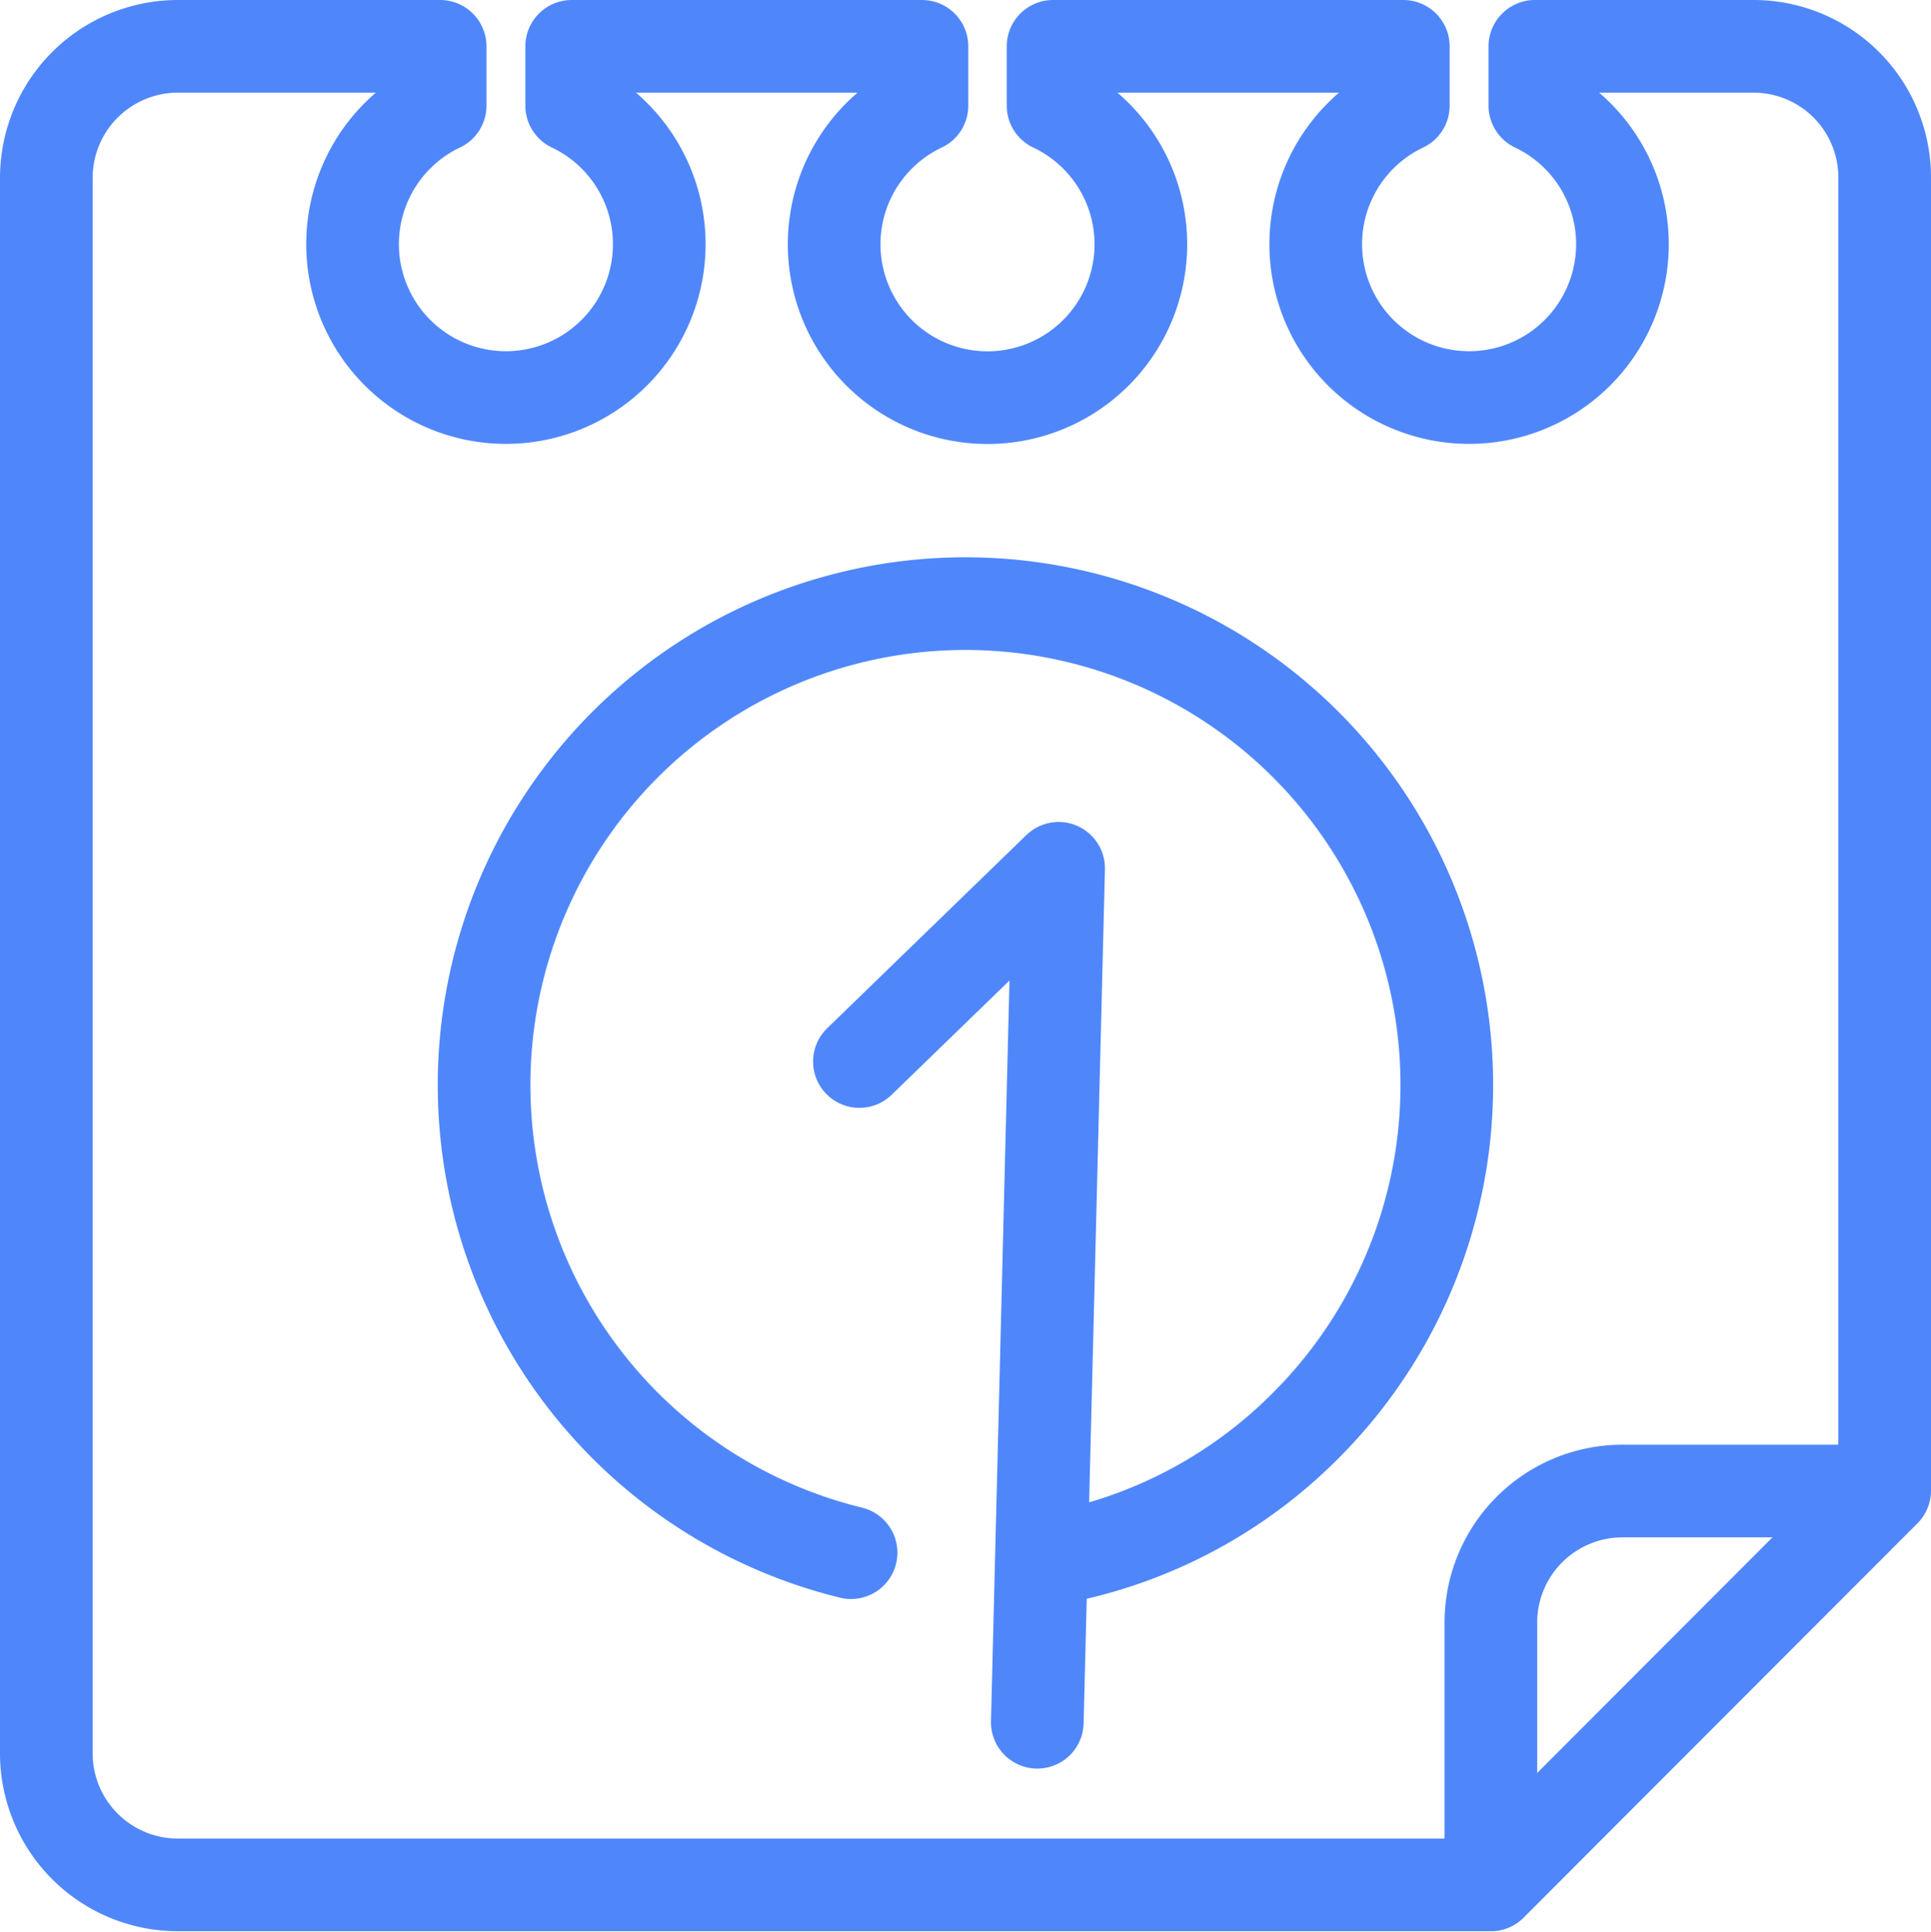 <svg xmlns="http://www.w3.org/2000/svg" viewBox="0 0 41.68 41.69"><defs><style>.cls-1{fill:none;stroke:#4f87fb;stroke-linecap:round;stroke-linejoin:round;stroke-width:2px;}</style></defs><title>Asset 8</title><g id="Layer_2" data-name="Layer 2"><g id="Layer_1-2" data-name="Layer 1"><path class="cls-1" d="M22.7,33.64a10.27,10.27,0,0,0,5.49-2.88,10.39,10.39,0,1,0-9.82,2.75"/><polyline class="cls-1" points="18.55 22.91 22.85 18.74 22.39 37.17"/><path class="cls-1" d="M33.13,1V2.28a3.31,3.31,0,1,1-2.84,0V1H22.73V2.28a3.31,3.31,0,1,1-2.83,0V1H12.34V2.28a3.31,3.31,0,1,1-2.84,0V1H3.83A2.84,2.84,0,0,0,1,3.84v34a2.84,2.84,0,0,0,2.83,2.84H32.18l8.5-8.51V3.84A2.83,2.83,0,0,0,37.85,1Z"/><path class="cls-1" d="M39.74,32.18H35A2.84,2.84,0,0,0,32.18,35v5.67"/></g></g></svg>